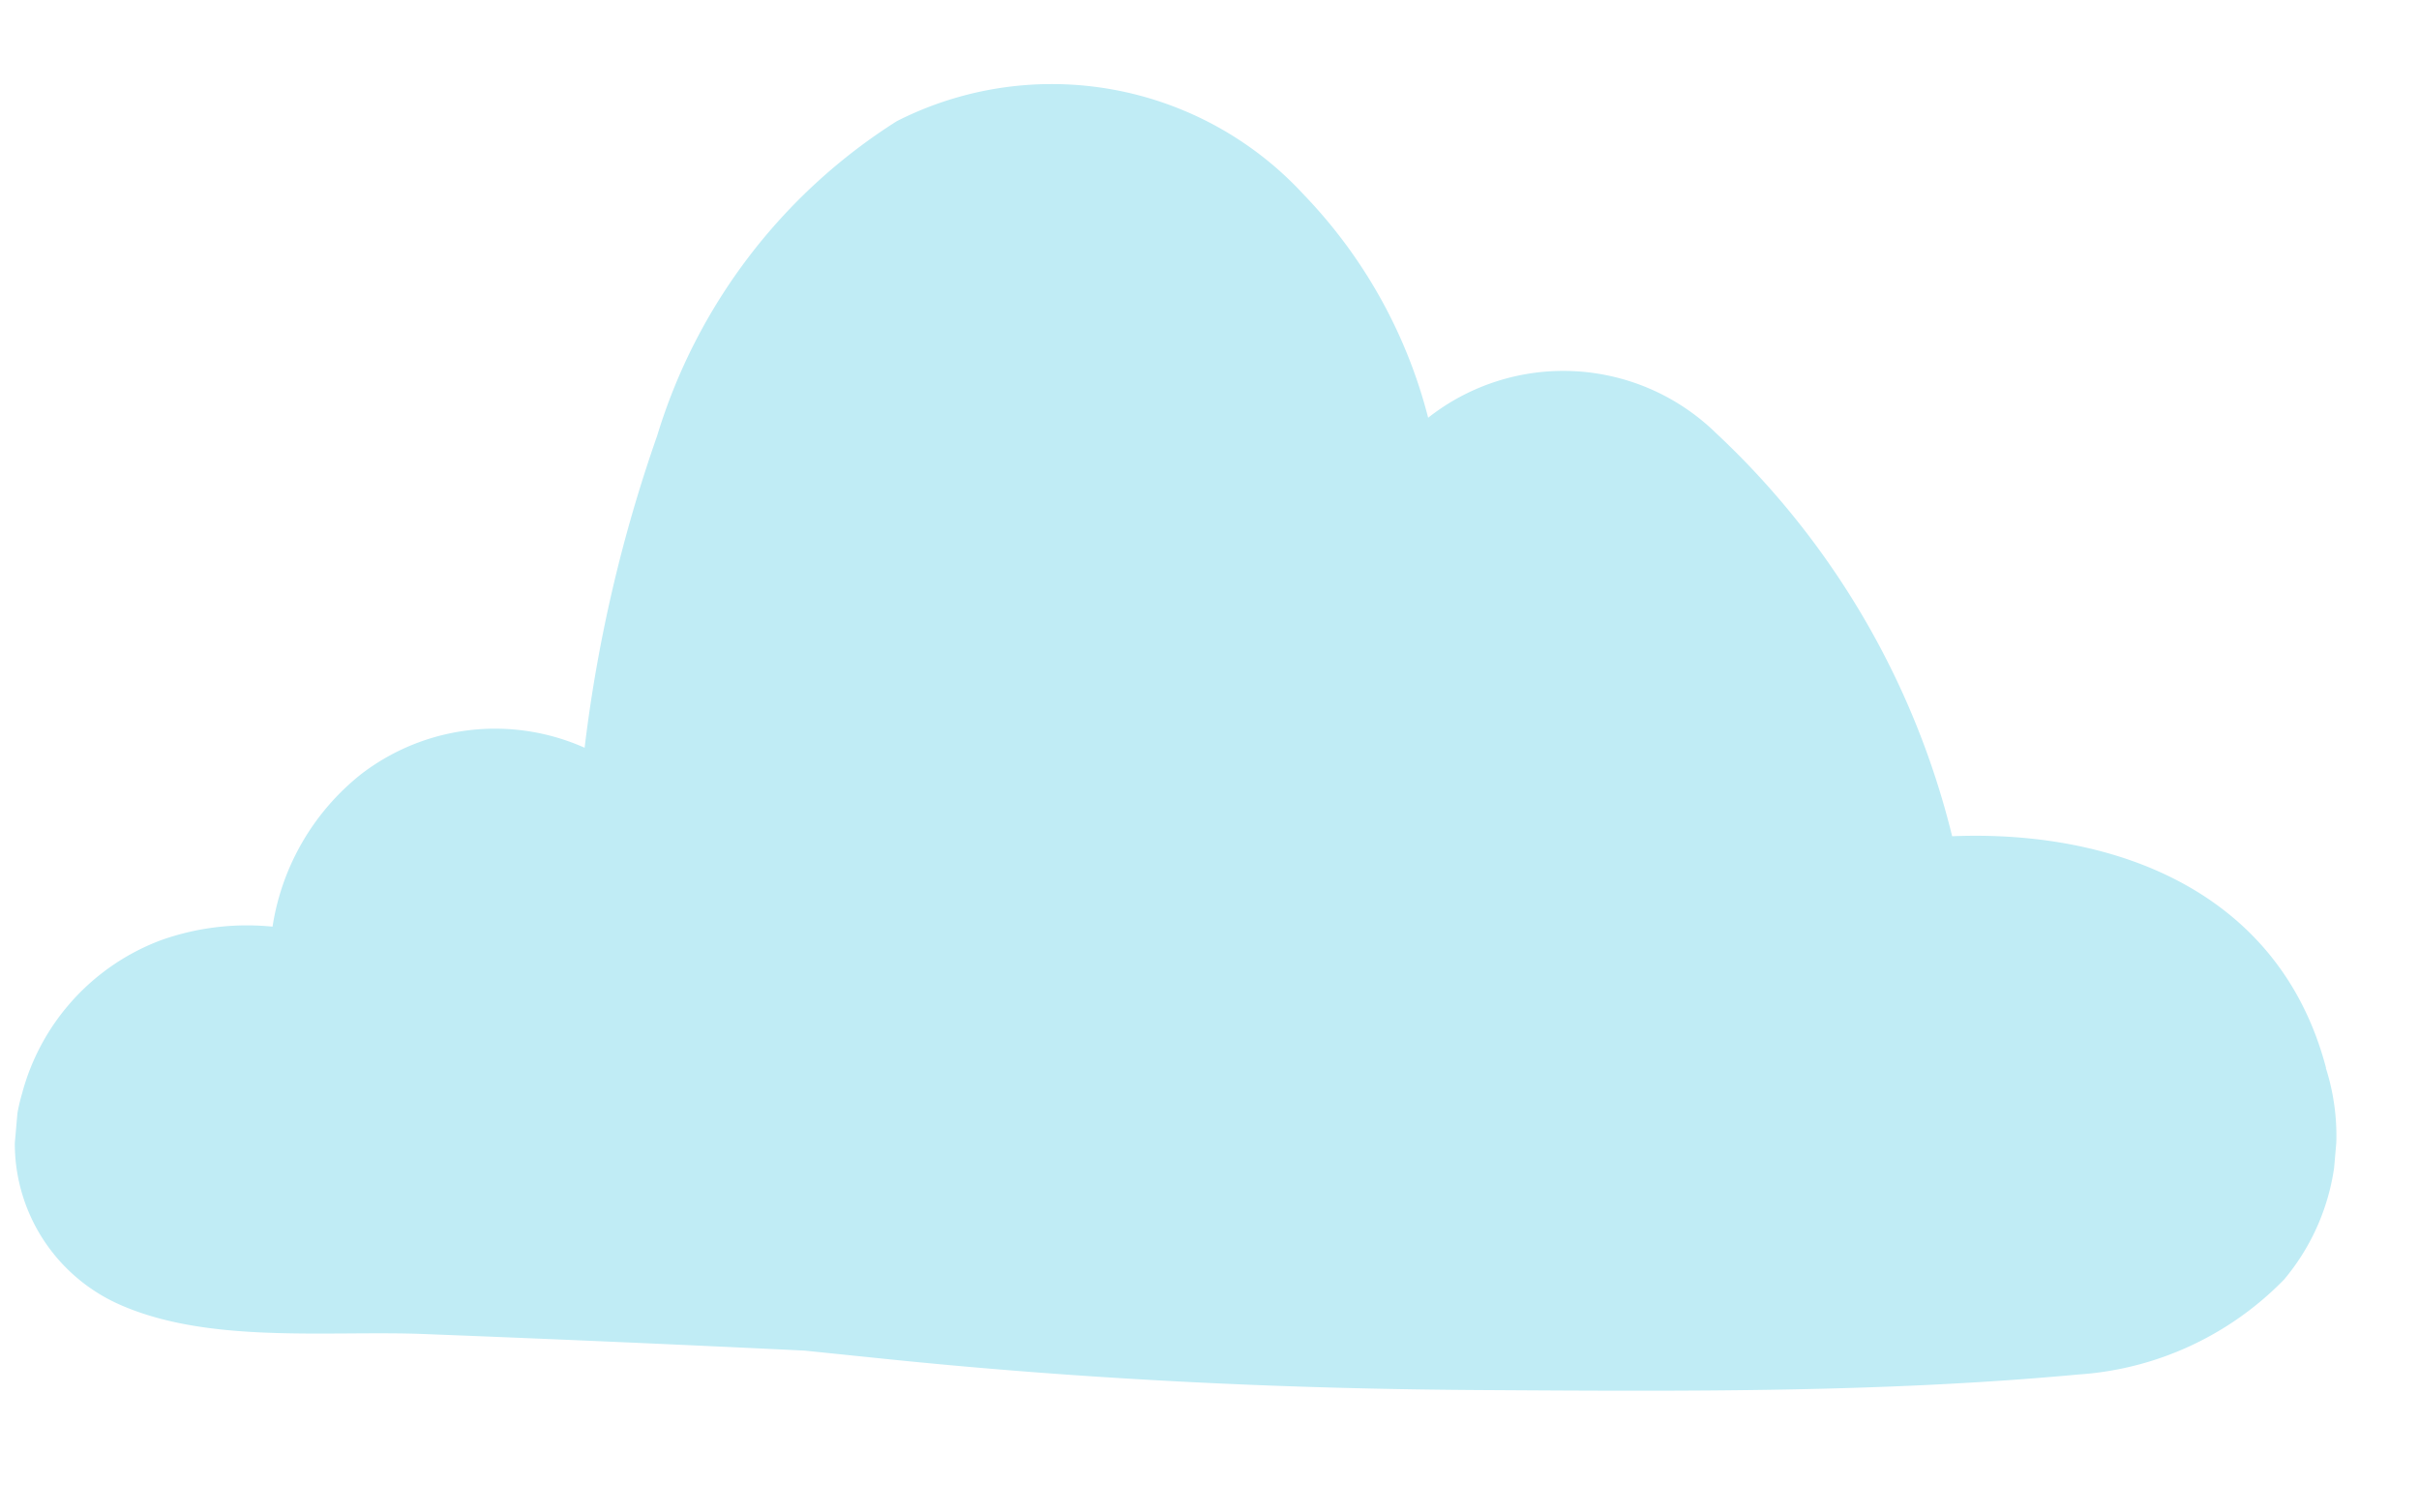 <svg xmlns="http://www.w3.org/2000/svg" xmlns:xlink="http://www.w3.org/1999/xlink" width="52.413" height="32.774" viewBox="0 0 52.413 32.774">
  <defs>
    <clipPath id="clip-path">
      <rect id="Rectangle_21665" data-name="Rectangle 21665" width="50.119" height="28.514" transform="translate(0 0)" fill="#c0ecf5"/>
    </clipPath>
  </defs>
  <g id="Group_45652" data-name="Group 45652" transform="matrix(0.996, 0.087, -0.087, 0.996, 2.485, 0)">
    <g id="Group_45651" data-name="Group 45651" clip-path="url(#clip-path)">
      <path id="Path_594676" data-name="Path 594676" d="M49.757,18.893c-1.334-3.724-5-4.751-8.51-4.3A17.728,17.728,0,0,0,35.39,6.334a4.734,4.734,0,0,0-6.245.21,10.852,10.852,0,0,0-3.111-4.587,7.418,7.418,0,0,0-8.919-.816,12.3,12.3,0,0,0-4.581,7.244,31.951,31.951,0,0,0-.978,6.876,4.765,4.765,0,0,0-4.77.987,5.236,5.236,0,0,0-1.63,3.465,5.56,5.56,0,0,0-2.377.5A4.892,4.892,0,0,0,.061,23.8a3.817,3.817,0,0,0,2.426,4.334c2.015.731,4.616.192,6.7.091q4.123-.2,8.25-.36l1.651.025c4.422.072,8.812-.1,13.22-.464,4.217-.342,8.511-.69,12.677-1.447a6.858,6.858,0,0,0,4.266-2.441,4.842,4.842,0,0,0,.5-4.648" fill="#c0ecf5"/>
    </g>
  </g>
</svg>
